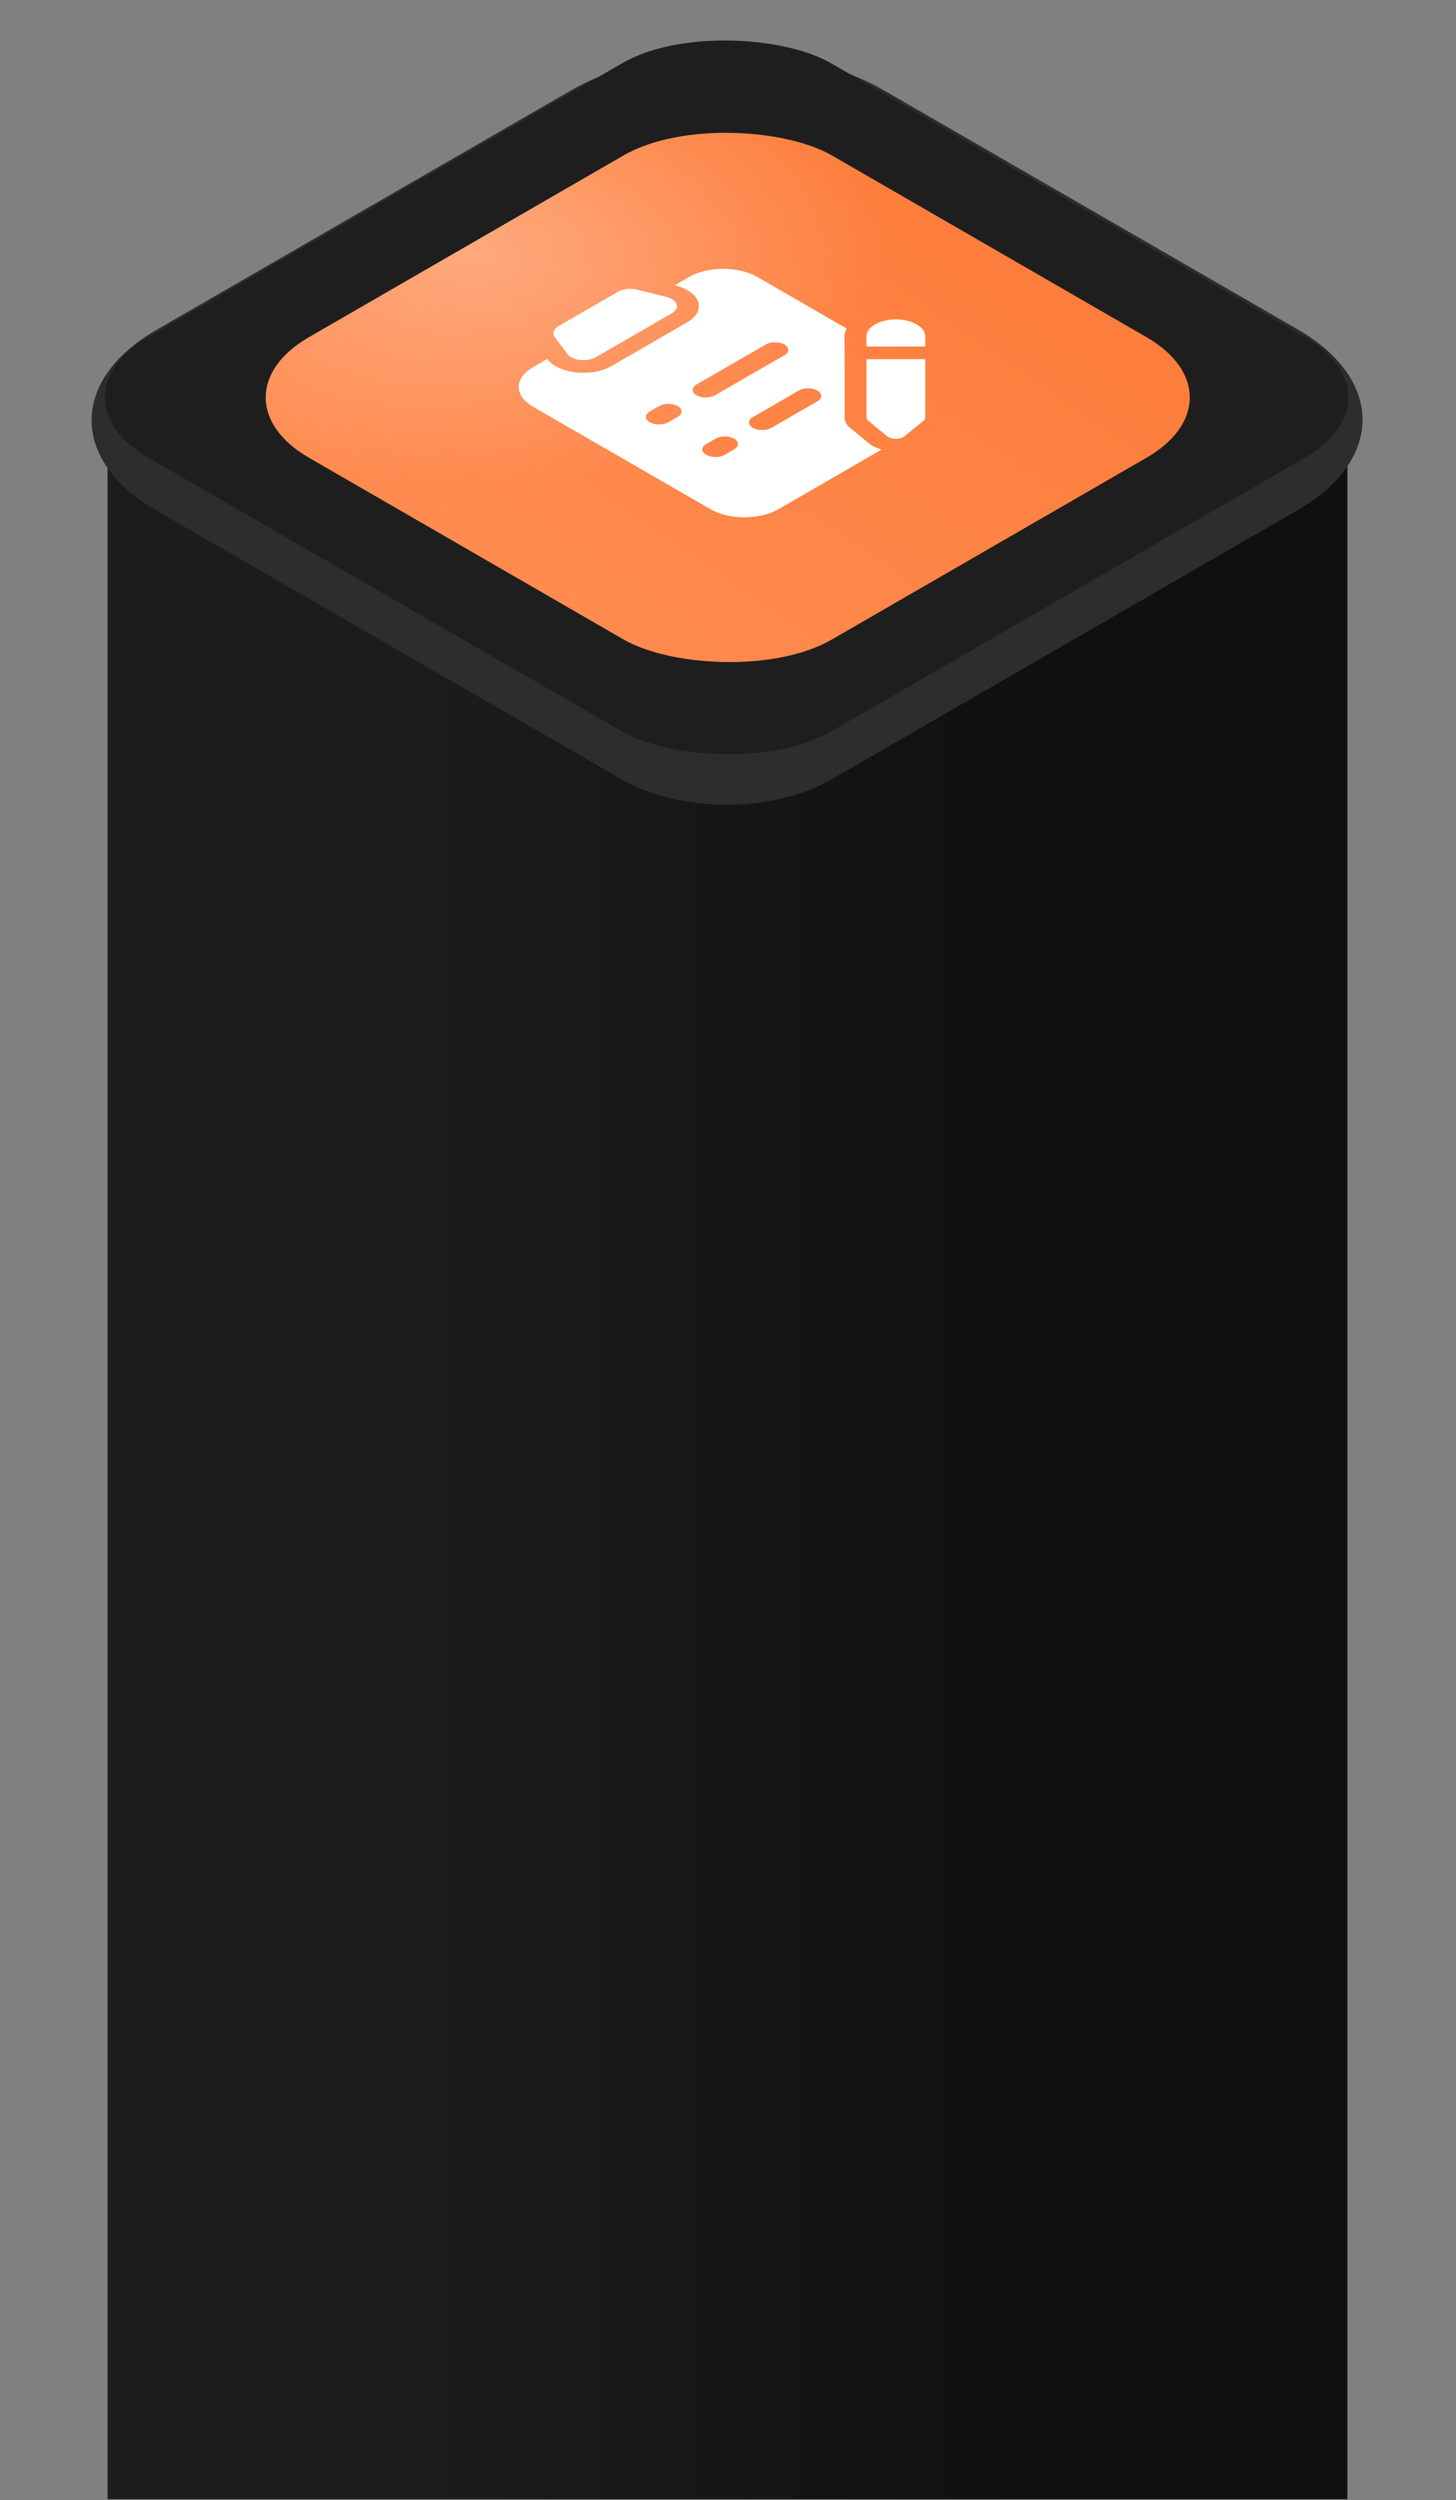 <?xml version="1.0" encoding="UTF-8"?> <svg xmlns="http://www.w3.org/2000/svg" width="229" height="393" viewBox="0 0 229 393" fill="none"><rect x="0" y="0" width="229" height="393" fill="#808080" stroke="none"/><rect width="194.997" height="331.306" transform="matrix(-1 0 0 1 211.918 61.53)" fill="url(#paint0_linear_640_770)"></rect><path d="M24.593 80.253C11.011 72.412 11.011 59.699 24.594 51.857L89.826 14.198C103.408 6.357 125.43 6.357 139.013 14.198L204.108 51.778C217.691 59.62 217.691 72.333 204.108 80.174L130.678 122.566C121.623 127.794 106.942 127.794 97.887 122.566L24.593 80.253Z" fill="#2D2D2D"></path><rect width="124.004" height="124.003" rx="18.932" transform="matrix(0.866 -0.5 0.866 0.5 6.891 62.461)" fill="#1E1E1E"></rect><rect width="95.007" height="95.006" rx="18.932" transform="matrix(0.866 -0.5 0.866 0.5 32.184 62.475)" fill="url(#paint1_linear_640_770)"></rect><rect width="95.007" height="95.006" rx="18.932" transform="matrix(0.866 -0.5 0.866 0.5 32.184 62.475)" fill="url(#paint2_radial_640_770)" fill-opacity="0.3"></rect><g clip-path="url(#clip0_640_770)"><path d="M93.706 56.149L105.666 49.244C107.036 48.453 106.591 47.113 104.81 46.671L100.206 45.53C99.703 45.405 99.145 45.37 98.607 45.43C98.068 45.49 97.573 45.642 97.186 45.866L87.852 51.254C87.06 51.712 86.829 52.404 87.271 52.998L89.249 55.655C89.426 55.892 89.701 56.101 90.049 56.263C90.398 56.425 90.811 56.535 91.251 56.584C91.69 56.633 92.144 56.618 92.572 56.542C93 56.467 93.389 56.331 93.706 56.149ZM140.893 50.199C138.343 50.208 136.281 51.399 136.265 52.87L136.275 54.474L145.521 54.464L145.521 52.87C145.521 51.389 143.459 50.199 140.893 50.199ZM136.281 56.461L136.281 65.61C136.265 65.807 136.379 66.004 136.59 66.163L139.545 68.582C140.211 69.116 141.575 69.116 142.241 68.582L145.229 66.163C145.407 66.004 145.521 65.807 145.521 65.62L145.521 56.452L136.281 56.461Z" fill="white"></path><path d="M108.4 43.534L106.142 44.838L106.171 44.845C107.099 45.075 107.916 45.433 108.549 45.887C109.182 46.341 109.613 46.878 109.803 47.45C109.995 48.023 109.941 48.615 109.645 49.173C109.349 49.731 108.82 50.238 108.105 50.651L96.144 57.556C95.43 57.969 94.55 58.275 93.584 58.446C92.617 58.617 91.593 58.648 90.6 58.537C89.608 58.427 88.677 58.178 87.89 57.813C87.103 57.447 86.483 56.976 86.084 56.44L86.073 56.424L83.816 57.727C80.844 59.442 80.86 62.208 83.816 63.914L111.729 80.029C114.685 81.735 119.475 81.744 122.447 80.029L138.67 70.663C137.907 70.453 137.246 70.138 136.748 69.744L133.774 67.311C133.143 66.838 132.782 66.178 132.839 65.515L132.836 55.601L132.816 52.88C132.831 52.459 132.943 52.042 133.149 51.638L119.114 43.536C117.694 42.715 115.767 42.255 113.758 42.254C111.749 42.254 109.822 42.714 108.4 43.534ZM115.467 70.635L113.988 71.489C113.6 71.713 113.075 71.839 112.527 71.839C111.978 71.839 111.453 71.713 111.065 71.489C110.678 71.266 110.46 70.962 110.46 70.646C110.46 70.329 110.678 70.026 111.065 69.802L112.546 68.947C112.934 68.723 113.46 68.598 114.008 68.598C114.556 68.598 115.082 68.724 115.469 68.948C115.856 69.172 116.074 69.475 116.073 69.792C116.073 70.108 115.855 70.412 115.467 70.635ZM106.6 65.516L105.12 66.37C104.733 66.594 104.207 66.719 103.659 66.719C103.111 66.719 102.585 66.594 102.197 66.37C101.81 66.146 101.592 65.843 101.592 65.526C101.592 65.21 101.81 64.906 102.197 64.683L103.678 63.828C103.87 63.717 104.098 63.629 104.349 63.569C104.6 63.509 104.869 63.479 105.14 63.479C105.412 63.479 105.68 63.51 105.931 63.57C106.182 63.63 106.409 63.718 106.601 63.829C106.793 63.939 106.945 64.071 107.049 64.216C107.153 64.361 107.206 64.516 107.206 64.672C107.206 64.829 107.152 64.984 107.048 65.129C106.944 65.274 106.792 65.405 106.6 65.516ZM128.554 63.079L121.328 67.25C120.94 67.474 120.414 67.6 119.866 67.6C119.318 67.6 118.792 67.474 118.405 67.25C118.017 67.026 117.799 66.723 117.799 66.407C117.799 66.09 118.017 65.787 118.405 65.563L125.631 61.391C126.018 61.167 126.544 61.042 127.092 61.042C127.64 61.042 128.166 61.167 128.554 61.391C128.941 61.615 129.159 61.919 129.159 62.235C129.159 62.551 128.941 62.855 128.554 63.079ZM123.372 55.833L112.458 62.134C112.071 62.357 111.545 62.483 110.997 62.483C110.449 62.483 109.923 62.357 109.535 62.134C109.148 61.91 108.93 61.606 108.93 61.29C108.93 60.974 109.148 60.67 109.535 60.446L120.449 54.146C120.837 53.922 121.363 53.796 121.911 53.796C122.459 53.796 122.984 53.922 123.372 54.146C123.76 54.369 123.977 54.673 123.977 54.989C123.977 55.306 123.76 55.609 123.372 55.833Z" fill="white"></path></g><defs><linearGradient id="paint0_linear_640_770" x1="50.998" y1="165.653" x2="145.184" y2="165.653" gradientUnits="userSpaceOnUse"><stop stop-color="#101010"></stop><stop offset="1" stop-color="#1C1C1C"></stop></linearGradient><linearGradient id="paint1_linear_640_770" x1="-2.495" y1="-9.56008e-06" x2="107.863" y2="9.583" gradientUnits="userSpaceOnUse"><stop stop-color="#FF8C51"></stop><stop offset="1" stop-color="#FD7C3A"></stop></linearGradient><radialGradient id="paint2_radial_640_770" cx="0" cy="0" r="1" gradientUnits="userSpaceOnUse" gradientTransform="translate(47.503 2.115) rotate(90) scale(52.381 52.382)"><stop stop-color="white"></stop><stop offset="1" stop-color="white" stop-opacity="0"></stop></radialGradient><clipPath id="clip0_640_770"><rect width="60" height="60" fill="white" transform="matrix(0.866 -0.5 0.866 0.5 64.703 58.992)"></rect></clipPath></defs></svg> 